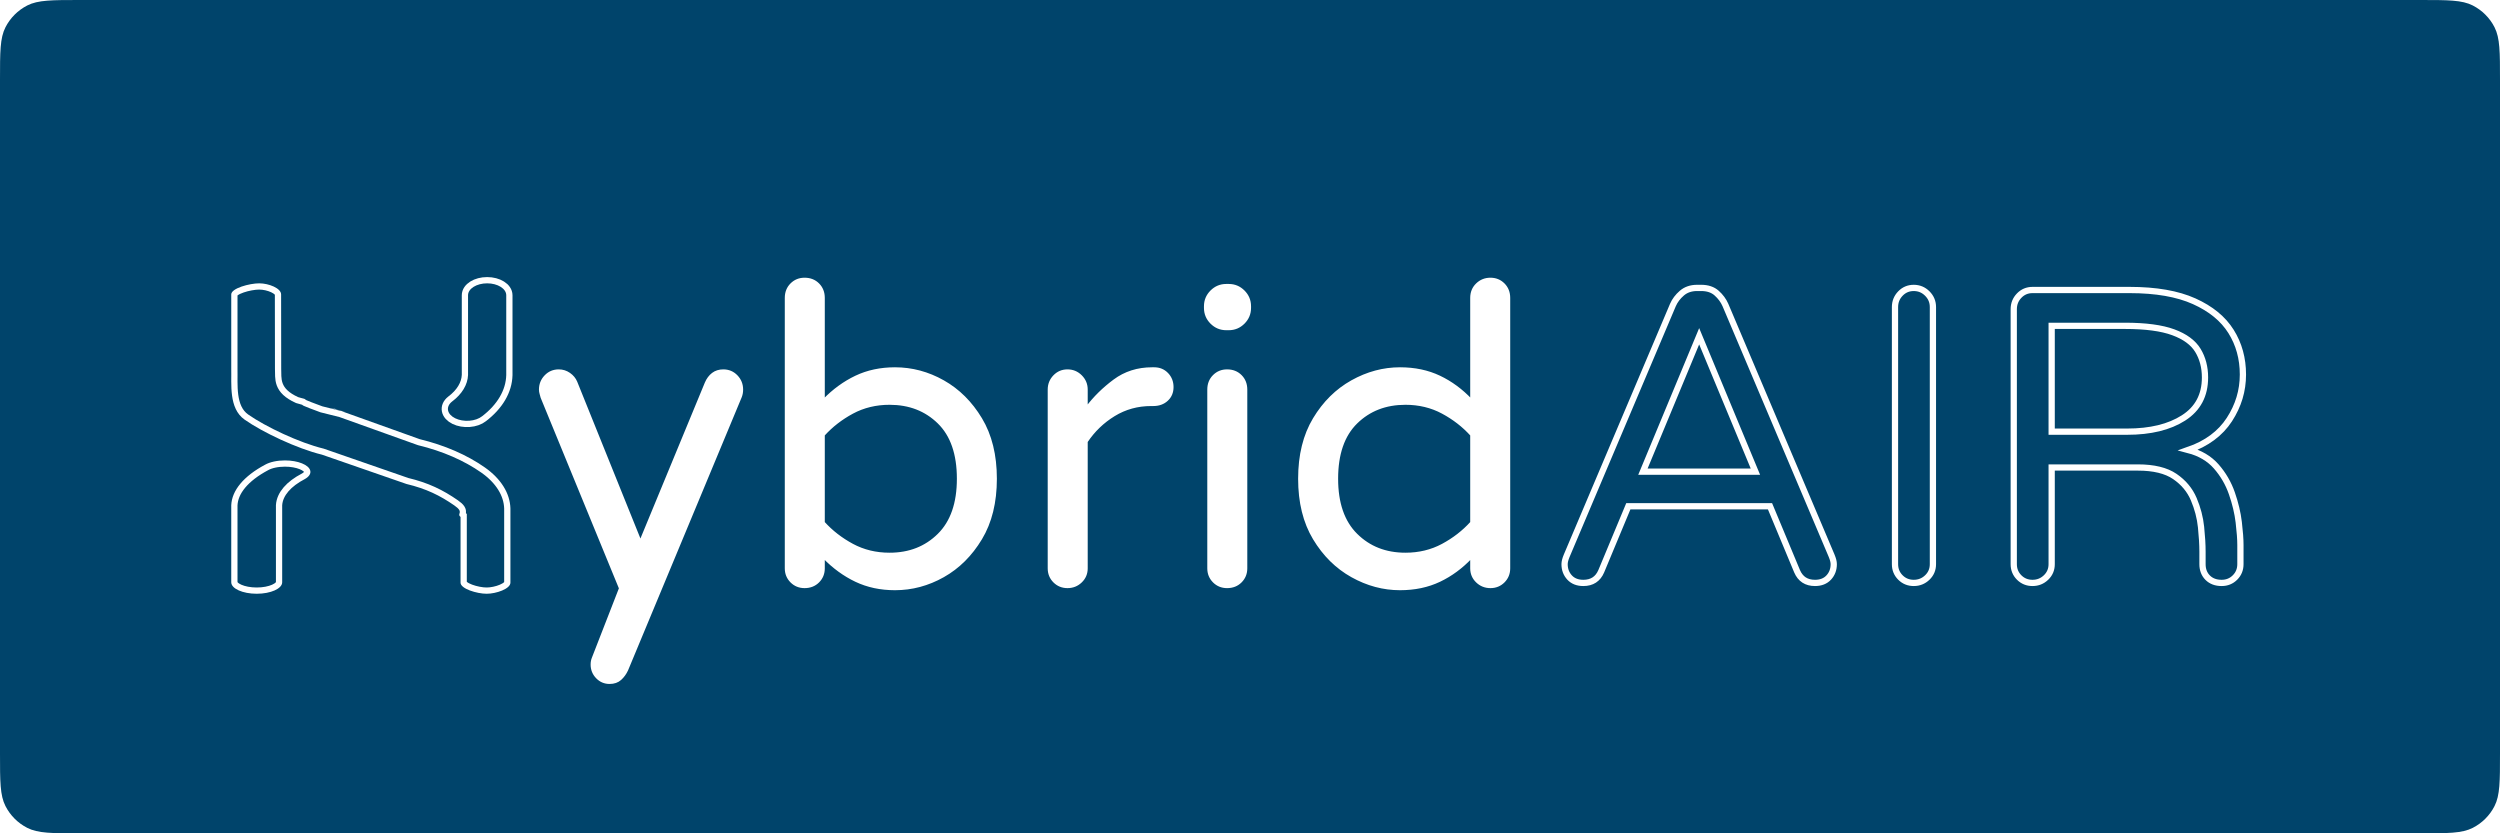 <?xml version="1.0" encoding="utf-8"?>
<svg width="1200px" height="400px" viewBox="0 0 1200 400" version="1.1" xmlns:xlink="http://www.w3.org/1999/xlink" xmlns="http://www.w3.org/2000/svg">
  <defs>
    <filter filterUnits="userSpaceOnUse" color-interpolation-filters="sRGB" id="filter_1">
      <feFlood flood-opacity="0" result="BackgroundImageFix" />
      <feColorMatrix in="SourceAlpha" type="matrix" values="0 0 0 0 0 0 0 0 0 0 0 0 0 0 0 0 0 0 128 0" />
      <feOffset dx="0" dy="2" />
      <feGaussianBlur stdDeviation="2" />
      <feColorMatrix type="matrix" values="0 0 0 0 0.392 0 0 0 0 0.392 0 0 0 0 0.392 0 0 0 0.498 0" />
      <feBlend mode="normal" in2="BackgroundImageFix" result="effect0_dropShadow" />
      <feBlend mode="normal" in="SourceGraphic" in2="effect0_dropShadow" result="shape" />
    </filter>
    <path d="M232.771 222.406C224.182 216.369 213.447 211.702 201.447 208.791L160.896 194.265C151.391 191.996 180.359 199.528 154.717 193.035C136.907 186.516 154.862 192.037 143.131 188.629C133.89 184.41 135.206 179.709 134.979 174.984L134.933 139.307C134.931 136.376 129.059 134 124.414 134C119.769 134 111.003 136.375 111 139.307L111 174.967C111.203 182.223 109.7 194.004 117.384 199.403C125.972 205.441 142.553 213.33 154.553 216.241L195.104 230.311C204.609 232.58 211.208 235.846 218.052 240.587C223.113 244.072 219.006 244.45 221.067 246.121L221.067 277.69C221.067 280.623 228.94 283 233.586 283C238.233 283 245 280.623 245 277.69L245 242.028C244.797 234.772 240.455 227.806 232.771 222.406L232.771 222.406Z" id="path_1" />
    <path d="M148.925 223.92C148.266 221.123 143.022 219 136.771 219L136.771 219C133.071 218.999 129.571 219.755 127.259 221.055C117.001 226.52 111.257 233.413 111 240.566L111 277.499C111 280.537 116.472 283 123.223 283C129.974 283 135.446 280.537 135.446 277.499L135.446 240.553C135.74 235.921 139.57 231.475 146.294 227.964C148.337 226.829 149.285 225.372 148.925 223.92L148.925 223.92Z" id="path_2" />
    <path d="M233.83 134C228.768 134.004 224.666 136.558 224.661 139.709L224.661 178.033C224.463 182.697 221.747 187.184 216.952 190.77C215.452 191.961 214.774 193.475 215.067 194.977C215.36 196.48 216.6 197.848 218.515 198.782C220.43 199.717 222.863 200.141 225.28 199.959C227.696 199.777 229.897 199.004 231.398 197.812C238.734 192.221 242.823 185.253 243 178.035L243 139.709C242.995 136.558 238.894 134.004 233.831 134L233.83 134Z" id="path_3" />
    <clipPath id="clip_1">
      <use xlink:href="#path_1" />
    </clipPath>
    <clipPath id="clip_2">
      <use xlink:href="#path_2" />
    </clipPath>
    <clipPath id="clip_3">
      <use xlink:href="#path_3" />
    </clipPath>
  </defs>
  <g id="Group">
    <path d="M600 0L1161.6 0C1175.04 0 1181.76 0 1186.9 2.616Q1188.58 3.473 1190.11 4.584Q1191.64 5.694 1192.97 7.029Q1194.31 8.365 1195.42 9.893Q1196.53 11.421 1197.38 13.104C1200 18.238 1200 24.959 1200 38.4L1200 361.6C1200 375.041 1200 381.762 1197.38 386.896Q1196.53 388.579 1195.42 390.107Q1194.31 391.635 1192.97 392.971Q1191.64 394.306 1190.11 395.416Q1188.58 396.527 1186.9 397.384C1181.76 400 1175.04 400 1161.6 400L38.4 400C24.959 400 18.238 400 13.104 397.384Q11.421 396.527 9.893 395.416Q8.365 394.306 7.029 392.971Q5.694 391.635 4.584 390.107Q3.473 388.579 2.616 386.896C0 381.762 0 375.041 0 361.6L0 38.4C0 24.959 0 18.238 2.616 13.104Q3.473 11.421 4.584 9.893Q5.694 8.365 7.029 7.029Q8.365 5.694 9.893 4.584Q11.421 3.473 13.104 2.616C18.238 0 24.959 0 38.4 0L600 0Z" id="Rectangle" fill="#00446B" stroke="none" />
    <g id="Hybrid" transform="translate(254 38)">
      <g transform="translate(0, 57.2)" fill="#FFFFFF" stroke="#FFFFFF" stroke-width="1" id="ybrid" filter="url(#filter_1)">
        <path d="M38.6 230.6Q35 230.6 32.5 228Q30 225.4 30 221.8Q30 220 30.6 218.6L43.6 185.2L6 93.6Q5.8 92.8 5.5 91.8Q5.2 90.8 5.2 89.8Q5.2 86 7.8 83.3Q10.4 80.6 14.2 80.6Q17 80.6 19.3 82.2Q21.6 83.8 22.6 86.2L53.4 162.6L84.8 86.6Q86 83.8 88.1 82.2Q90.2 80.6 93.2 80.6Q97 80.6 99.6 83.3Q102.2 86 102.2 89.8Q102.2 91.6 101.6 93.2L47 224.4Q45.8 227 43.8 228.8Q41.8 230.6 38.6 230.6ZM175.6 185.6Q165.2 185.6 156.8 181.6Q148.4 177.6 141.4 170.4L141.4 175.6Q141.4 179.4 138.8 182Q136.2 184.6 132.2 184.6Q128.4 184.6 125.8 182Q123.2 179.4 123.2 175.6L123.2 45.8Q123.2 41.8 125.8 39.2Q128.4 36.6 132.2 36.6Q136.2 36.6 138.8 39.2Q141.4 41.8 141.4 45.8L141.4 94.8Q148.4 87.6 156.8 83.6Q165.2 79.6 175.6 79.6Q187.8 79.6 198.8 85.8Q209.8 92 216.9 103.8Q224 115.6 224 132.6Q224 149.6 216.9 161.4Q209.8 173.2 198.8 179.4Q187.8 185.6 175.6 185.6ZM173 168.6Q187.2 168.6 196.5 159.4Q205.8 150.2 205.8 132.6Q205.8 114.8 196.5 105.7Q187.2 96.6 173 96.6Q163.2 96.6 155.2 100.9Q147.2 105.2 141.4 111.6L141.4 153.6Q147.2 160 155.2 164.3Q163.2 168.6 173 168.6ZM258.4 184.6Q254.6 184.6 252 182Q249.4 179.4 249.4 175.6L249.4 89.8Q249.4 86 252 83.3Q254.6 80.6 258.4 80.6Q262.2 80.6 264.9 83.3Q267.6 86 267.6 89.8L267.6 98.4Q273 91.2 280.8 85.4Q288.6 79.6 299 79.6L300 79.6Q303.8 79.6 306.3 82.2Q308.8 84.8 308.8 88.6Q308.8 92.4 306.2 94.8Q303.6 97.2 299.6 97.2L298.6 97.2Q288.8 97.2 280.8 102.1Q272.8 107 267.6 114.8L267.6 175.6Q267.6 179.4 264.9 182Q262.2 184.6 258.4 184.6ZM334.6 60.8Q330.4 60.8 327.4 57.8Q324.4 54.8 324.4 50.6L324.4 49.8Q324.4 45.6 327.4 42.6Q330.4 39.6 334.6 39.6L335.8 39.6Q340 39.6 343 42.6Q346 45.6 346 49.8L346 50.6Q346 54.8 343 57.8Q340 60.8 335.8 60.8L334.6 60.8ZM335 184.6Q331.2 184.6 328.6 182Q326 179.4 326 175.6L326 89.8Q326 85.8 328.6 83.2Q331.2 80.6 335 80.6Q339 80.6 341.6 83.2Q344.2 85.8 344.2 89.8L344.2 175.6Q344.2 179.4 341.6 182Q339 184.6 335 184.6ZM418 185.6Q406 185.6 394.9 179.4Q383.8 173.2 376.7 161.4Q369.6 149.6 369.6 132.6Q369.6 115.6 376.7 103.8Q383.8 92 394.9 85.8Q406 79.6 418 79.6Q428.6 79.6 437 83.6Q445.4 87.6 452.2 94.8L452.2 45.8Q452.2 41.8 454.9 39.2Q457.6 36.6 461.4 36.6Q465.2 36.6 467.8 39.2Q470.4 41.8 470.4 45.8L470.4 175.6Q470.4 179.4 467.8 182Q465.2 184.6 461.4 184.6Q457.6 184.6 454.9 182Q452.2 179.4 452.2 175.6L452.2 170.4Q445.4 177.6 437 181.6Q428.6 185.6 418 185.6ZM420.6 168.6Q430.4 168.6 438.4 164.3Q446.4 160 452.2 153.6L452.2 111.6Q446.4 105.2 438.4 100.9Q430.4 96.6 420.6 96.6Q406.4 96.6 397.1 105.7Q387.8 114.8 387.8 132.6Q387.8 150.2 397.1 159.4Q406.4 168.6 420.6 168.6Z" />
      </g>
    </g>
    <g id="AIR" transform="translate(741 38)">
      <g transform="translate(0, 57.2)" fill="#00446B" stroke="#FFFFFF" stroke-width="3" id="AIR">
        <path d="M19 184.6Q14.8 184.6 12.4 182Q10 179.4 10 175.6Q10 174 11 171.6L62 51.2Q63.4 48 66.3 45.5Q69.2 43 73.6 43L75.6 43Q80.2 43 83 45.5Q85.8 48 87.2 51.2L138.2 171.6Q139.2 174 139.2 175.6Q139.2 179.4 136.8 182Q134.4 184.6 130.2 184.6Q124 184.6 121.6 179L108.6 147.8L40.6 147.8L27.6 179Q25.2 184.6 19 184.6ZM47.6 131.2L101.6 131.2L74.6 66.2L47.6 131.2ZM177.6 184.6Q173.8 184.6 171.2 182Q168.6 179.4 168.6 175.6L168.6 52.2Q168.6 48.4 171.2 45.7Q173.8 43 177.6 43Q181.4 43 184.1 45.7Q186.8 48.4 186.8 52.2L186.8 175.6Q186.8 179.4 184.1 182Q181.4 184.6 177.6 184.6ZM234.6 184.6Q230.8 184.6 228.2 182Q225.6 179.4 225.6 175.6L225.6 53.2Q225.6 49.4 228.2 46.7Q230.8 44 234.6 44L281.2 44Q300.2 44 312.2 49.4Q324.2 54.8 329.9 63.9Q335.6 73 335.6 84.6Q335.6 96.2 329.1 106.2Q322.6 116.2 309.4 120.8Q317.8 123 322.8 128.7Q327.8 134.4 330.3 141.6Q332.8 148.8 333.6 155.5Q334.4 162.2 334.4 166.4L334.4 175.6Q334.4 179.4 331.8 182Q329.2 184.6 325.4 184.6Q321.2 184.6 318.7 182.1Q316.2 179.6 316.2 175.6L316.2 169.6Q316.2 164.6 315.5 157.8Q314.8 151 312 144.4Q309.2 137.8 302.9 133.5Q296.6 129.2 285.2 129.2L243.8 129.2L243.8 175.6Q243.8 179.4 241.1 182Q238.4 184.6 234.6 184.6ZM243.8 112L280 112Q296.8 112 307.1 105.4Q317.4 98.8 317.4 86Q317.4 78.6 314 73Q310.6 67.4 302.2 64.3Q293.8 61.2 279 61.2L243.8 61.2L243.8 112Z" />
      </g>
    </g>
    <g id="Shape" filter="url(#filter_1)">
      <use stroke="none" fill="#00446B" xlink:href="#path_1" fill-rule="evenodd" />
      <g clip-path="url(#clip_1)">
        <use xlink:href="#path_1" fill="none" stroke="#FFFFFF" stroke-width="6" />
      </g>
    </g>
    <g id="Shape" filter="url(#filter_1)">
      <use stroke="none" fill="#00446B" xlink:href="#path_2" fill-rule="evenodd" />
      <g clip-path="url(#clip_2)">
        <use xlink:href="#path_2" fill="none" stroke="#FFFFFF" stroke-width="6" />
      </g>
    </g>
    <g id="Shape" filter="url(#filter_1)">
      <use xlink:href="#path_3" fill="none" stroke="#FFFFFF" stroke-width="6" />
      <use stroke="none" fill="#00446B" xlink:href="#path_3" fill-rule="evenodd" />
      <use xlink:href="#path_3" fill="none" stroke="#00446B" stroke-width="0" />
      <g clip-path="url(#clip_3)">
        <use xlink:href="#path_3" fill="none" stroke="#00446B" stroke-width="0" />
      </g>
    </g>
  </g>
</svg>